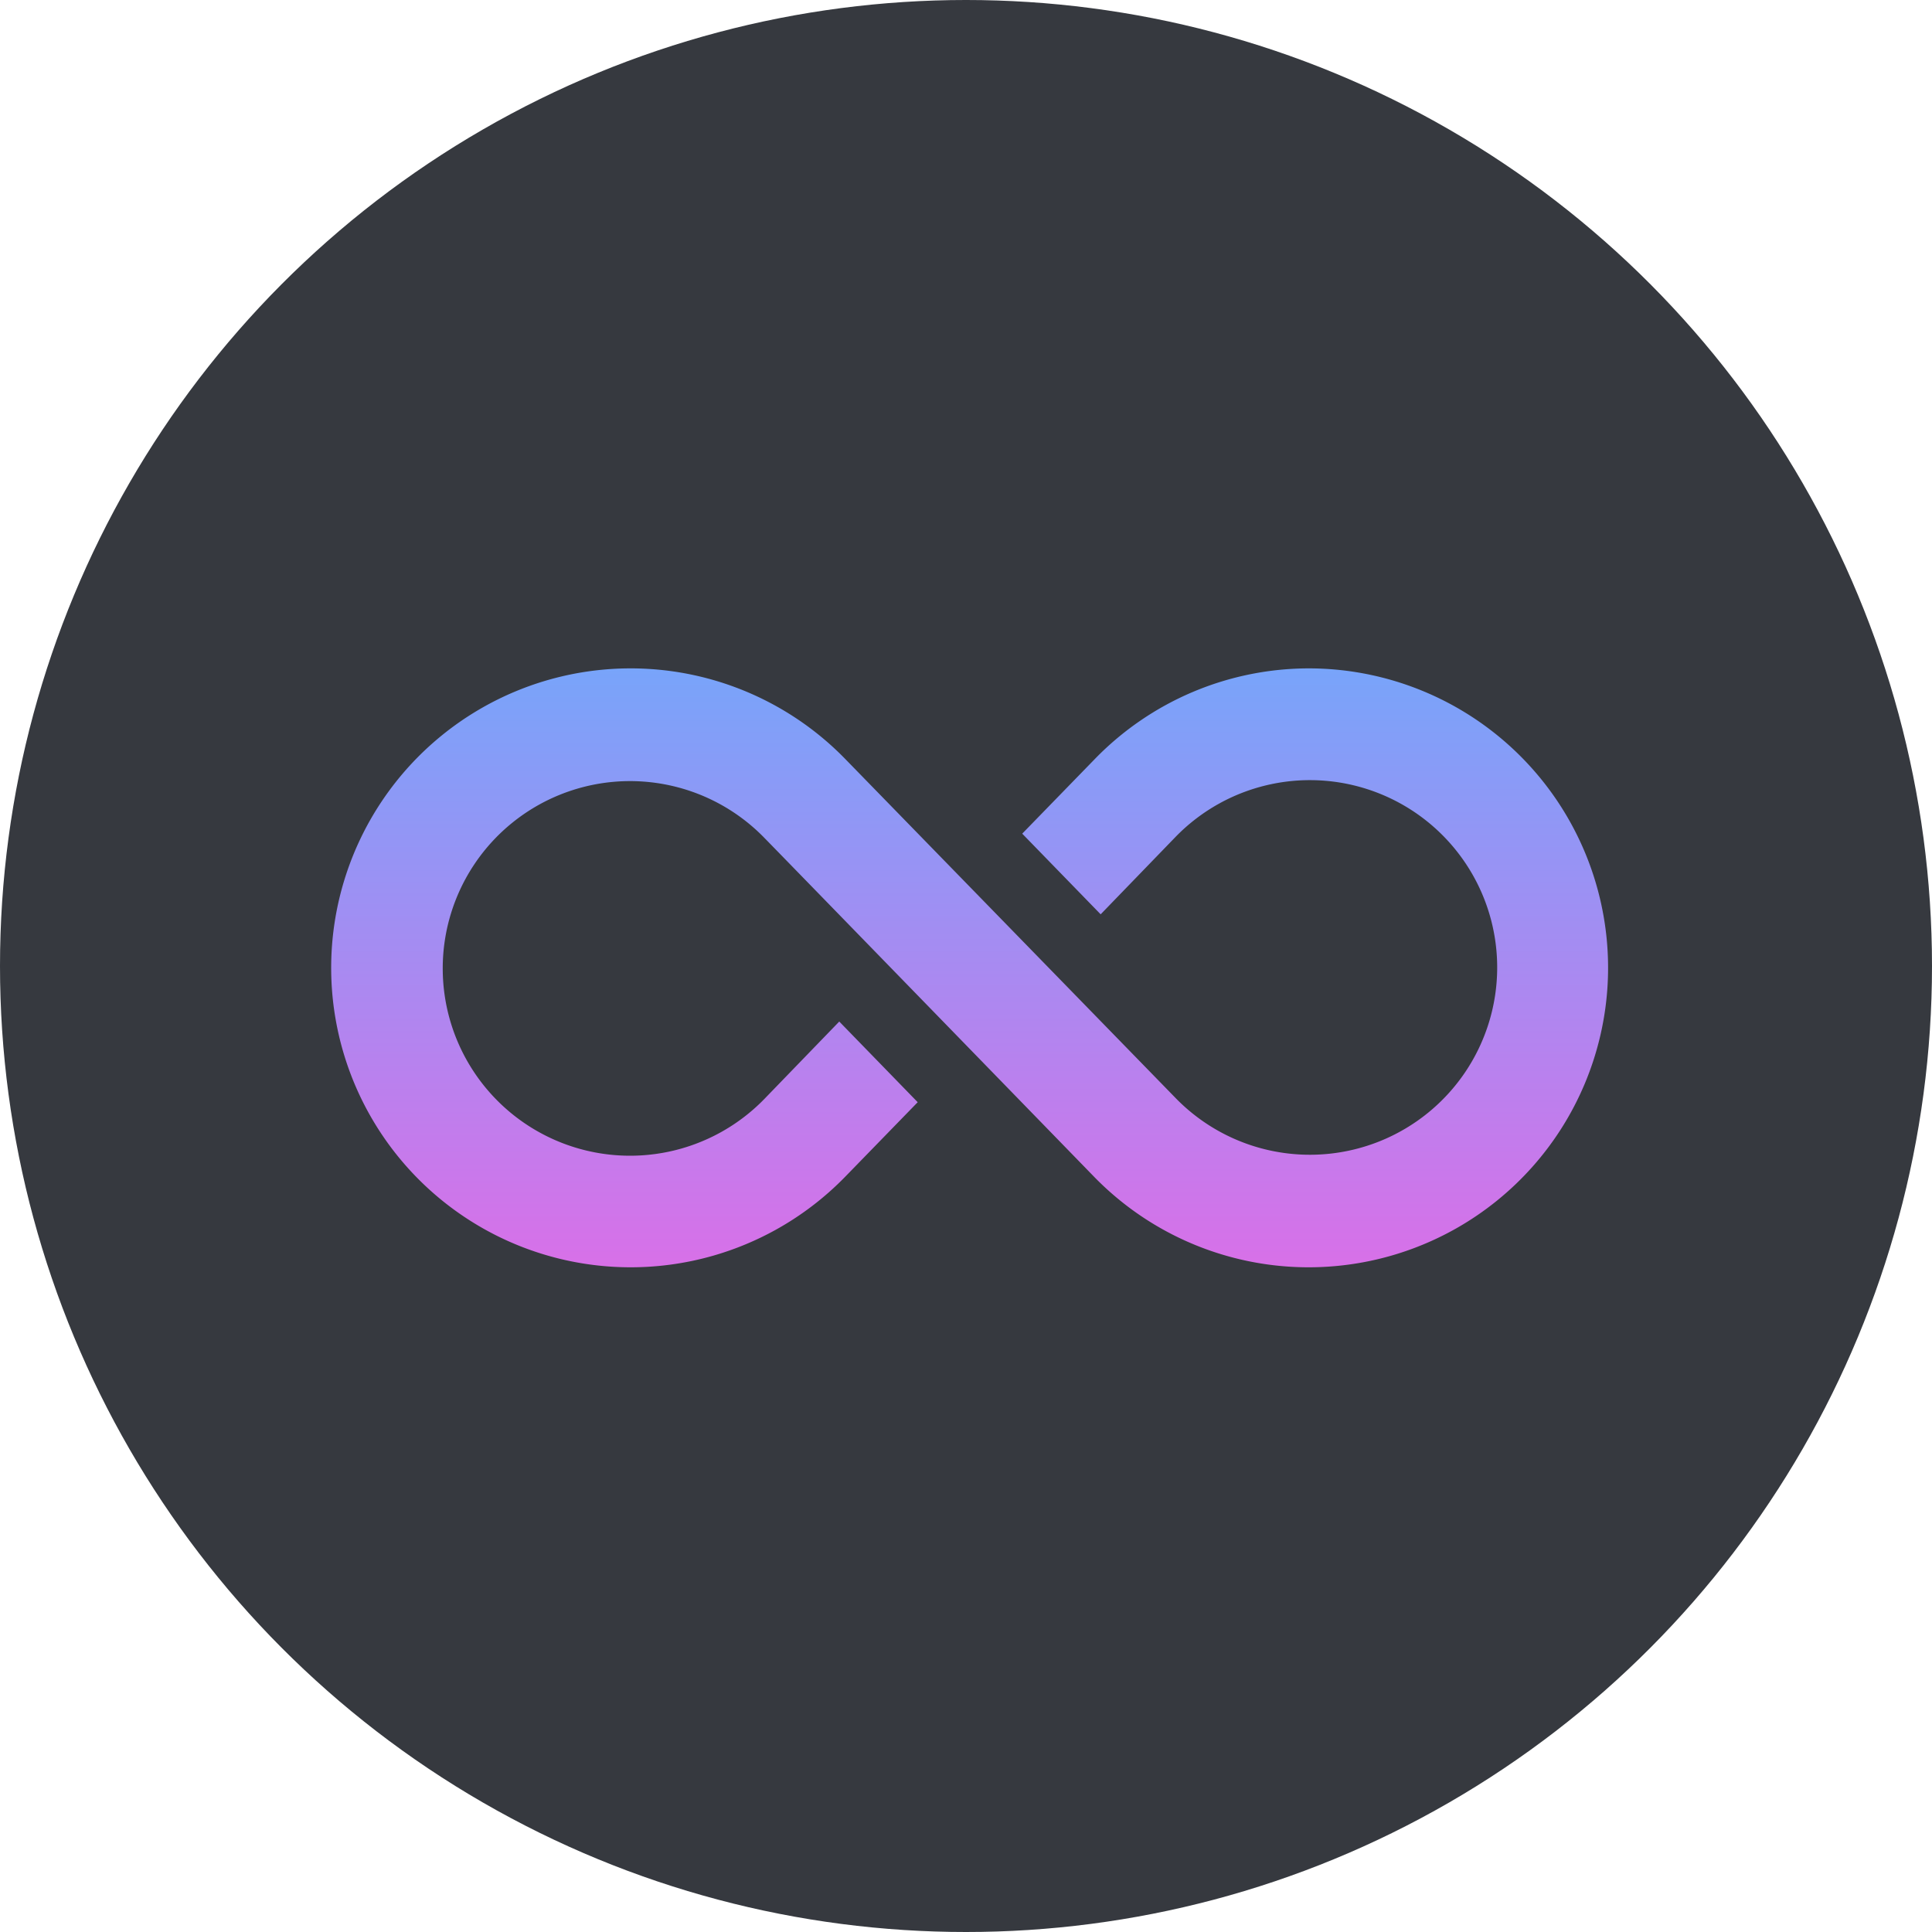 <svg id="Layer_1" data-name="Layer 1" xmlns="http://www.w3.org/2000/svg" xmlns:xlink="http://www.w3.org/1999/xlink" viewBox="0 0 200 200"><defs><style>.cls-1{fill:#36393f;}.cls-2{fill:url(#linear-gradient);}</style><linearGradient id="linear-gradient" x1="100" y1="131.02" x2="100" y2="68.98" gradientUnits="userSpaceOnUse"><stop offset="0" stop-color="#d870e8"/><stop offset="1" stop-color="#78a4fa"/></linearGradient></defs><circle class="cls-1" cx="100" cy="100" r="100"/><path class="cls-2" d="M135.16,69a30.92,30.92,0,0,0-22.24,9.39l-7.51,7.72,8.12,8.35,7.74-8a19.39,19.39,0,1,1,0,27L87.08,78.37a31,31,0,1,0,0,43.26l7.51-7.72-8.12-8.35-7.74,8a19.39,19.39,0,1,1,0-27c1.34,1.36,33.87,34.81,34.19,35.14A31,31,0,1,0,135.16,69Z" transform="translate(0.41 0.19)"/></svg>
